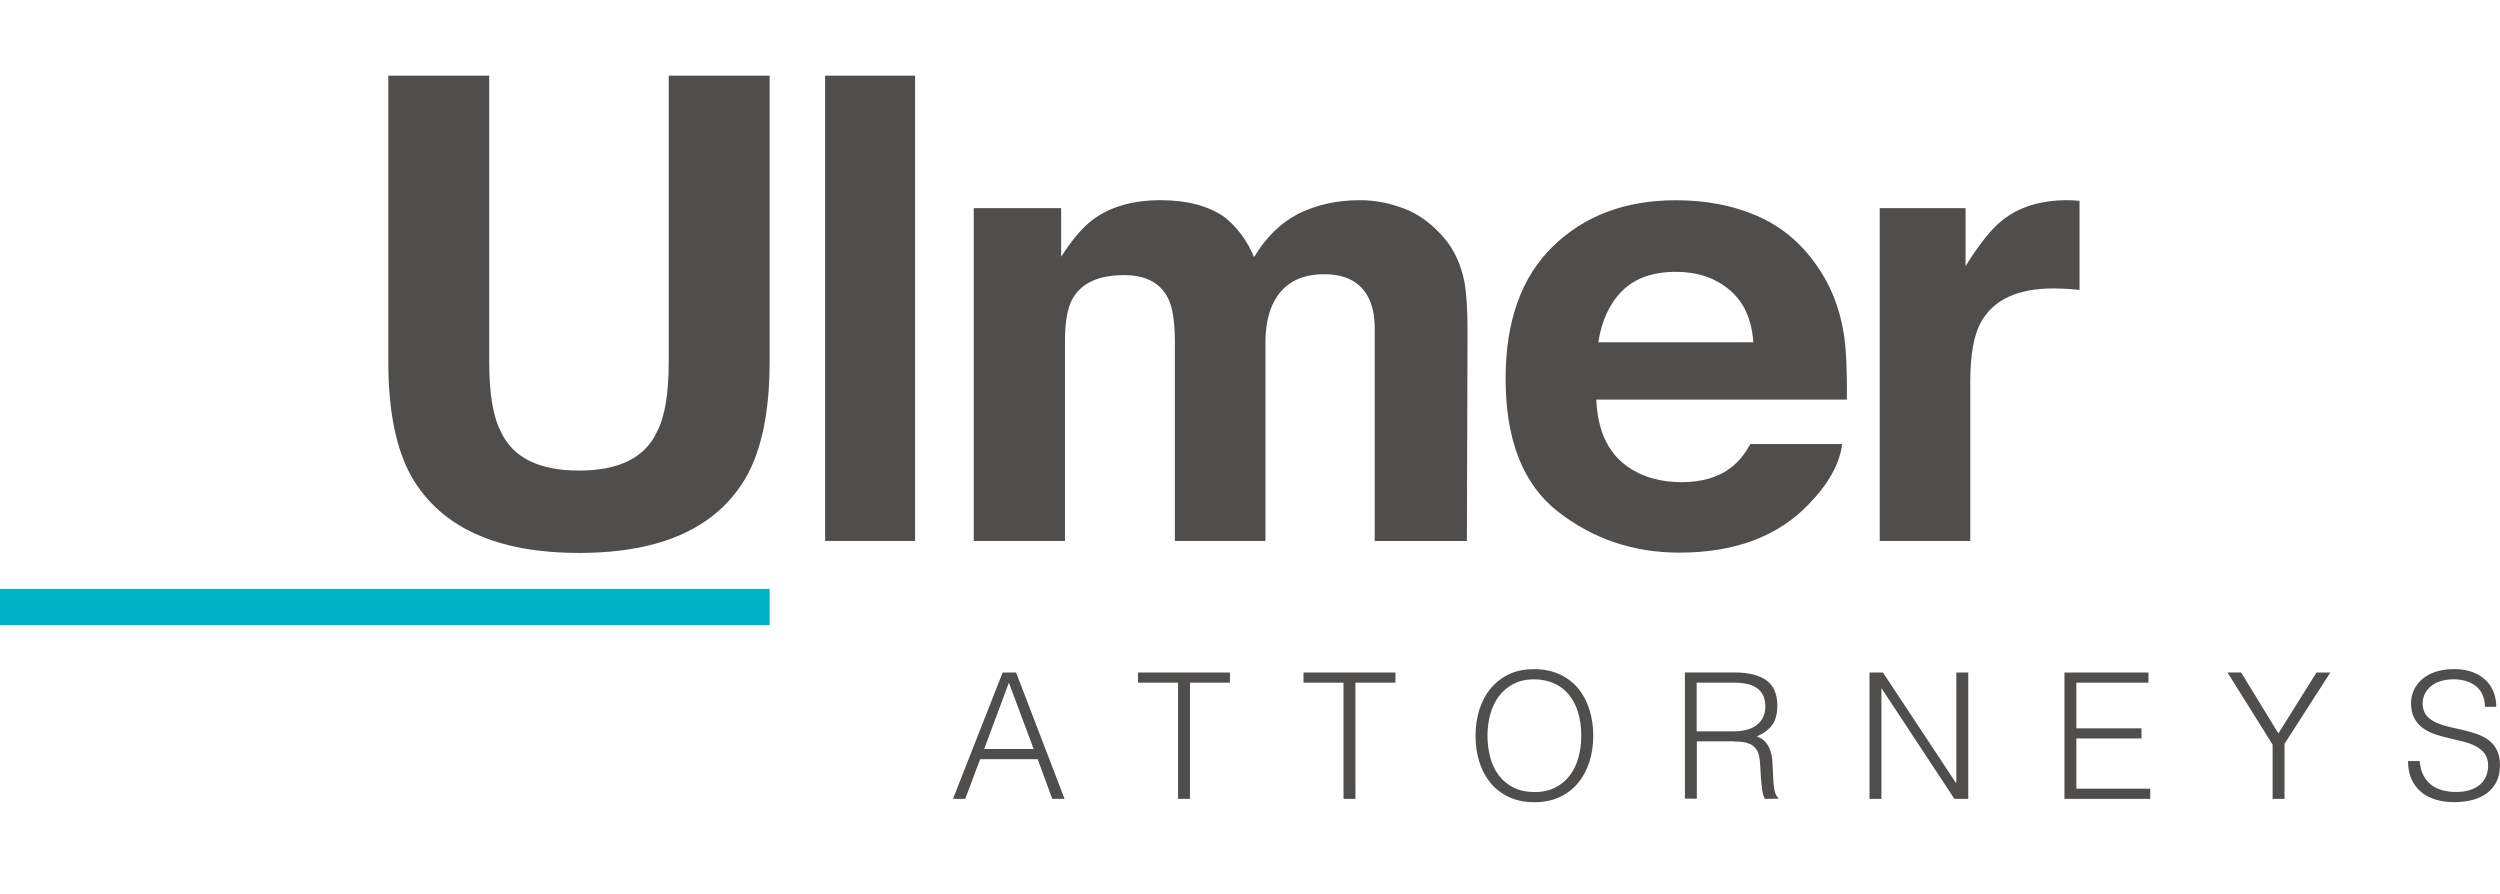 <?xml version="1.0" encoding="utf-8"?>
<!-- Generator: Adobe Illustrator 23.0.1, SVG Export Plug-In . SVG Version: 6.00 Build 0)  -->
<svg version="1.1" id="Layer_1" xmlns="http://www.w3.org/2000/svg" xmlns:xlink="http://www.w3.org/1999/xlink" x="0px" y="0px"
	 viewBox="0 0 419 149.87" style="enable-background:new 0 0 419 149.87;" xml:space="preserve">
<style type="text/css">
	.st0{fill:#504E4D;}
	.st1{fill:#00B2C8;}
</style>
<g>
	<path class="st0" d="M309.02,55.92c-0.7-4.37-2.23-8.2-4.6-11.51c-2.62-3.75-5.94-6.5-9.96-8.24c-4.02-1.74-8.54-2.61-13.56-2.61
		c-8.45,0-15.33,2.57-20.62,7.72c-5.3,5.15-7.94,12.55-7.94,22.19c0,10.3,2.93,17.73,8.8,22.3c5.87,4.57,12.64,6.85,20.31,6.85
		c9.3,0,16.53-2.71,21.7-8.12c3.32-3.41,5.18-6.76,5.59-10.07h-15.39c-0.9,1.64-1.93,2.91-3.1,3.83c-2.15,1.7-4.94,2.55-8.37,2.55
		c-3.24,0-6.01-0.7-8.31-2.09c-3.79-2.25-5.8-6.16-6.03-11.75h42C309.59,62.16,309.42,58.47,309.02,55.92L309.02,55.92z
		 M293.86,57.36h-25.98c0.55-3.63,1.89-6.5,4.02-8.62c2.13-2.12,5.13-3.18,9-3.18c3.56,0,6.54,1,8.94,3
		C292.25,50.56,293.59,53.5,293.86,57.36L293.86,57.36z"/>
	<path class="st0" d="M65.08,60.61c0,8.29,1.31,14.74,3.94,19.36c4.93,8.46,14.27,12.7,28.04,12.7c13.77,0,23.1-4.23,27.99-12.7
		c2.62-4.62,3.94-11.07,3.94-19.36V12.68h-16.91v47.89c0,5.36-0.65,9.27-1.94,11.74c-2.01,4.37-6.37,6.56-13.08,6.56
		c-6.75,0-11.13-2.18-13.13-6.56c-1.29-2.47-1.94-6.38-1.94-11.74V12.68H65.08V60.61L65.08,60.61z"/>
	<polygon class="st0" points="153.37,12.68 138.29,12.68 138.29,90.66 153.37,90.66 153.37,12.68 	"/>
	<path class="st0" d="M227.9,33.55c-3.81,0-7.27,0.77-10.37,2.31c-2.93,1.54-5.38,3.95-7.35,7.23c-1.13-2.73-2.79-4.97-4.97-6.72
		c-2.72-1.88-6.28-2.82-10.69-2.82c-4.66,0-8.45,1.09-11.38,3.28c-1.66,1.23-3.42,3.3-5.29,6.2v-8.15h-14.65v55.78h15.29V57.03
		c0-3.04,0.41-5.33,1.22-6.87c1.48-2.7,4.37-4.05,8.68-4.05c3.7,0,6.19,1.35,7.46,4.05c0.71,1.5,1.06,3.91,1.06,7.23v33.27h15.18
		V57.39c0-2.49,0.4-4.63,1.22-6.41c1.59-3.35,4.46-5.02,8.62-5.02c3.6,0,6.07,1.3,7.41,3.9c0.71,1.37,1.06,3.11,1.06,5.23v35.58
		h15.45l0.11-35.22c0-3.62-0.18-6.37-0.53-8.25c-0.57-2.84-1.66-5.23-3.28-7.18c-2.01-2.39-4.25-4.07-6.72-5.02
		C232.94,34.03,230.44,33.55,227.9,33.55L227.9,33.55L227.9,33.55z"/>
	<path class="st0" d="M346.51,33.55c-4.52,0-8.18,1.14-11,3.43c-1.73,1.36-3.76,3.91-6.08,7.62v-9.72h-14.39v55.78h15.18V64
		c0-4.47,0.58-7.78,1.75-9.93c2.08-3.82,6.15-5.73,12.22-5.73c0.46,0,1.06,0.02,1.8,0.05c0.74,0.03,1.59,0.1,2.54,0.2V33.65
		c-0.67-0.03-1.1-0.06-1.3-0.08C347.03,33.56,346.79,33.55,346.51,33.55L346.51,33.55L346.51,33.55z"/>
	<polygon class="st1" points="0,98.7 0,104.78 128.99,104.78 128.99,98.7 0,98.7 	"/>
	<path class="st0" d="M161.77,133.89l2.5-6.65h9.65l2.44,6.65h2.06l-8.12-21.17h-2.26l-8.32,21.17H161.77L161.77,133.89z
		 M169.09,114.42l4.15,11.11h-8.29L169.09,114.42L169.09,114.42z M190.74,114.42h6.7v19.47h2v-19.47h6.7v-1.7h-15.41V114.42
		L190.74,114.42z M218.47,114.42h6.7v19.47h2v-19.47h6.71v-1.7h-15.41V114.42L218.47,114.42z M247.92,127.64
		c0.41,1.34,1.03,2.52,1.85,3.53c0.82,1.01,1.85,1.81,3.09,2.4c1.24,0.59,2.67,0.88,4.29,0.88c1.63,0,3.06-0.29,4.29-0.88
		c1.24-0.59,2.26-1.39,3.09-2.4c0.82-1.01,1.45-2.19,1.87-3.53c0.42-1.34,0.63-2.78,0.63-4.31c0-1.55-0.21-3-0.63-4.37
		c-0.42-1.36-1.05-2.55-1.88-3.56c-0.83-1.01-1.87-1.8-3.12-2.38c-1.25-0.58-2.69-0.87-4.34-0.87c-1.59,0-2.99,0.29-4.2,0.88
		c-1.22,0.59-2.23,1.39-3.06,2.4c-0.82,1.01-1.45,2.19-1.87,3.54c-0.42,1.35-0.63,2.8-0.63,4.35
		C247.3,124.86,247.51,126.29,247.92,127.64L247.92,127.64z M253.61,131.97c-0.99-0.51-1.8-1.2-2.44-2.06
		c-0.64-0.86-1.11-1.86-1.41-3c-0.3-1.14-0.46-2.33-0.46-3.59c0-1.24,0.15-2.42,0.46-3.56c0.3-1.14,0.77-2.14,1.41-3.01
		c0.64-0.87,1.45-1.57,2.44-2.1c0.99-0.53,2.16-0.79,3.51-0.79c1.22,0,2.31,0.22,3.29,0.65c0.98,0.43,1.81,1.06,2.5,1.88
		c0.69,0.82,1.21,1.82,1.57,2.99c0.36,1.17,0.54,2.48,0.54,3.96c0,1.23-0.15,2.42-0.46,3.56c-0.3,1.14-0.77,2.14-1.41,3
		c-0.64,0.86-1.45,1.55-2.44,2.07c-0.99,0.52-2.17,0.78-3.54,0.78C255.79,132.74,254.6,132.48,253.61,131.97L253.61,131.97z
		 M284.36,122.56v-8.15h6.35c0.67,0,1.31,0.06,1.93,0.18c0.62,0.12,1.17,0.32,1.65,0.62c0.48,0.29,0.86,0.7,1.15,1.21
		c0.28,0.51,0.43,1.16,0.43,1.94c0,0.75-0.14,1.38-0.41,1.91c-0.27,0.53-0.65,0.97-1.12,1.31c-0.47,0.34-1.02,0.59-1.66,0.75
		c-0.64,0.16-1.33,0.24-2.07,0.24H284.36L284.36,122.56z M290.65,124.27c0.49,0,0.97,0.03,1.43,0.09c0.46,0.06,0.88,0.18,1.25,0.35
		c0.37,0.18,0.69,0.44,0.96,0.78c0.26,0.34,0.46,0.8,0.57,1.37c0.08,0.41,0.13,0.94,0.16,1.59c0.03,0.65,0.07,1.31,0.12,2
		c0.05,0.69,0.12,1.34,0.21,1.97c0.09,0.63,0.24,1.12,0.46,1.47l2.21-0.03v-0.18c-0.14-0.1-0.26-0.24-0.35-0.43
		c-0.1-0.19-0.18-0.44-0.25-0.78c-0.07-0.33-0.13-0.76-0.18-1.29c-0.05-0.53-0.08-1.2-0.1-2c-0.02-0.55-0.05-1.12-0.1-1.71
		c-0.05-0.59-0.16-1.15-0.34-1.68c-0.18-0.53-0.44-1-0.79-1.41c-0.35-0.41-0.84-0.72-1.47-0.94c1.21-0.55,2.09-1.22,2.63-2
		s0.81-1.84,0.81-3.18c0-1.96-0.62-3.38-1.85-4.25c-1.24-0.87-3.02-1.31-5.35-1.31h-8.29v21.14l2,0.03v-9.62H290.65L290.65,124.27z
		 M327.56,133.89h2.32v-21.17h-2v18.5h-0.06l-12.23-18.5h-2.26v21.17h2v-18.47h0.06L327.56,133.89L327.56,133.89z M360.38,133.89
		v-1.71H348v-8.41h10.91v-1.7H348v-7.65h12.08v-1.7H346v21.17H360.38L360.38,133.89z M375.62,112.71h-2.29l7.56,12.09v9.09h2v-9.23
		l7.67-11.94h-2.32l-6.38,10.2L375.62,112.71L375.62,112.71z M403.59,127.56c0,1.16,0.19,2.16,0.57,3.01
		c0.38,0.85,0.92,1.57,1.6,2.15c0.69,0.58,1.5,1.01,2.44,1.29c0.94,0.28,1.96,0.43,3.06,0.43c2.45,0,4.35-0.54,5.7-1.62
		c1.35-1.08,2.03-2.6,2.03-4.56c0-1.02-0.17-1.87-0.51-2.54c-0.34-0.68-0.8-1.23-1.37-1.66c-0.57-0.43-1.22-0.77-1.95-1.03
		c-0.74-0.25-1.5-0.47-2.28-0.66c-0.78-0.19-1.55-0.36-2.31-0.53c-0.76-0.17-1.45-0.38-2.07-0.65c-0.63-0.26-1.16-0.6-1.59-1.01
		c-0.43-0.41-0.71-0.96-0.82-1.65c-0.1-0.55-0.07-1.1,0.09-1.65c0.16-0.55,0.44-1.05,0.85-1.5c0.41-0.45,0.97-0.82,1.66-1.1
		c0.7-0.28,1.55-0.43,2.57-0.43c0.67,0,1.31,0.09,1.94,0.26c0.63,0.18,1.18,0.45,1.68,0.82c0.49,0.37,0.88,0.85,1.16,1.44
		c0.28,0.59,0.43,1.28,0.43,2.09h1.91c0-0.86-0.15-1.68-0.44-2.44c-0.29-0.76-0.73-1.43-1.32-2.01c-0.59-0.58-1.33-1.03-2.22-1.37
		c-0.89-0.33-1.94-0.5-3.13-0.5c-1.18,0-2.22,0.16-3.12,0.47c-0.9,0.31-1.65,0.74-2.25,1.27c-0.6,0.53-1.05,1.14-1.35,1.82
		c-0.31,0.69-0.46,1.39-0.46,2.12c0,1.04,0.19,1.9,0.56,2.57c0.37,0.68,0.86,1.23,1.46,1.66c0.6,0.43,1.28,0.77,2.06,1.03
		c0.77,0.26,1.57,0.47,2.38,0.66c0.81,0.19,1.61,0.38,2.38,0.57c0.77,0.2,1.46,0.46,2.06,0.78c0.6,0.32,1.08,0.74,1.46,1.25
		c0.37,0.51,0.56,1.18,0.56,2c0,0.59-0.1,1.15-0.31,1.68c-0.21,0.53-0.52,1-0.96,1.4c-0.43,0.4-0.99,0.72-1.68,0.96
		c-0.69,0.24-1.5,0.35-2.44,0.35c-0.8,0-1.56-0.09-2.26-0.28c-0.71-0.19-1.33-0.48-1.87-0.9c-0.54-0.41-0.98-0.95-1.32-1.6
		c-0.34-0.66-0.55-1.46-0.63-2.4H403.59L403.59,127.56z"/>
</g>
</svg>
